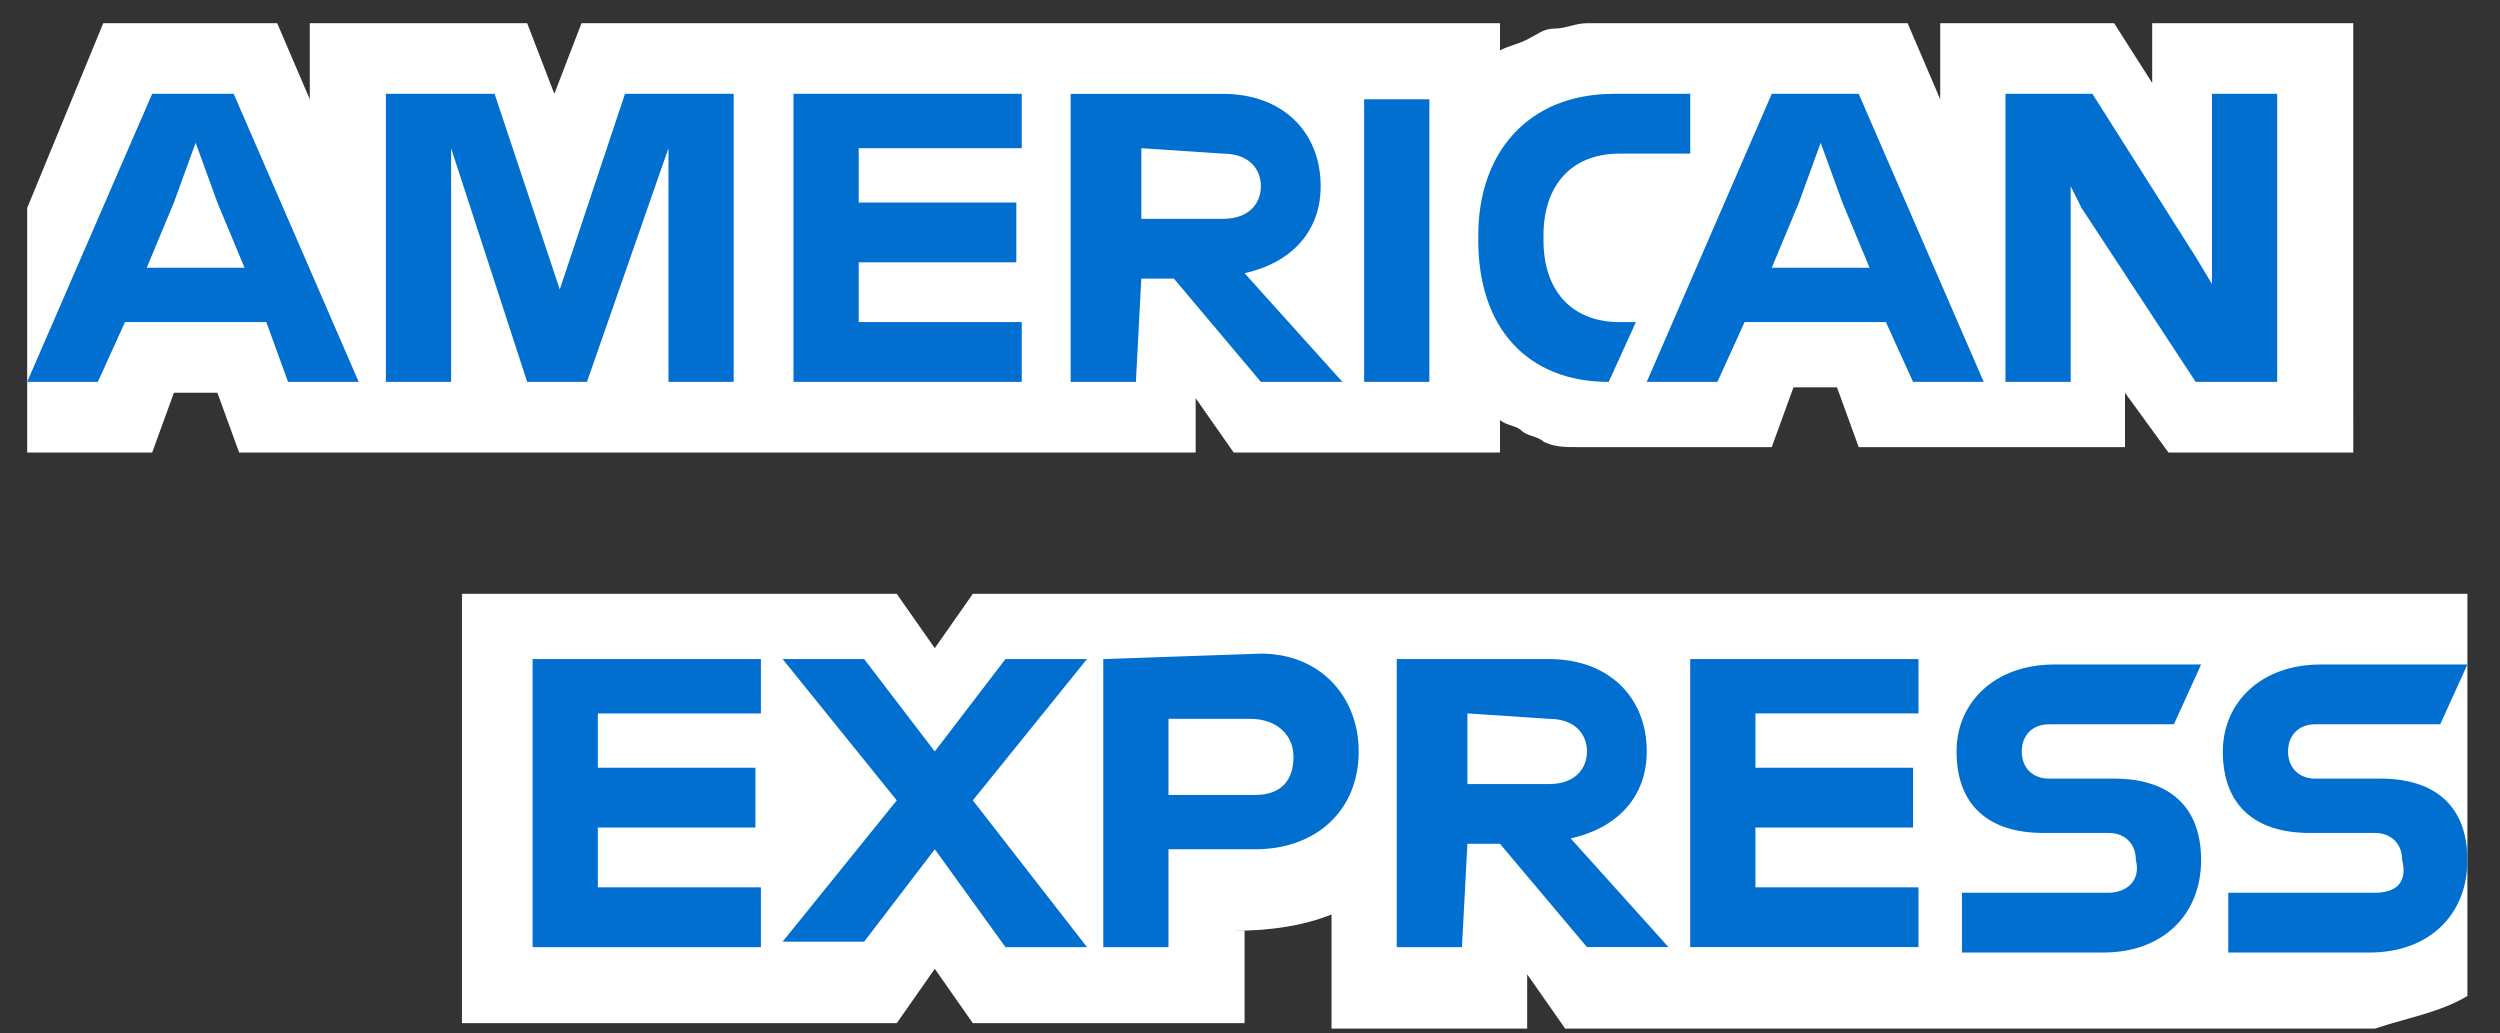 <svg width="150" height="62" fill="none" xmlns="http://www.w3.org/2000/svg"><rect width="100%" height="100%" fill="#333333" stroke="none"/><g clip-path="url(#a)"><path d="M130.109 27.152h11.087V1.392h-12.065v3.586l-2.283-3.587h-10.435v4.566l-1.956-4.566h-19.24c-.651 0-1.303.326-1.956.326-.652 0-.978.326-1.63.653-.652.326-.978.326-1.63.652v-1.63H34.89l-1.63 4.238-1.63-4.239H18.587v4.566L16.631 1.39H6.196L1.631 12.478v14.674h7.5l1.304-3.587h2.609l1.304 3.587H71.74v-3.26l2.282 3.26H90v-1.956c.326.326.979.326 1.305.652.326.326.978.326 1.304.652.652.326 1.305.326 1.957.326h11.739l1.304-3.587h2.609l1.304 3.587H127.5v-3.26l2.609 3.586Zm17.935 32.609V35.63H58.37l-2.283 3.26-2.282-3.26H27.718v25.76h26.087l2.282-3.26 2.283 3.26h16.304v-5.543h-.652c2.283 0 4.24-.326 5.87-.978v6.847H91.63v-3.26l2.282 3.26H142.5c1.957-.652 3.913-.978 5.544-1.956Z" fill="#fff"/><path d="M142.5 53.565h-8.804v3.587h8.478c3.587 0 5.87-2.282 5.87-5.543s-1.957-4.892-5.218-4.892h-3.913c-.978 0-1.63-.652-1.63-1.63 0-.978.652-1.63 1.63-1.63h7.5l1.631-3.587h-8.804c-3.587 0-5.87 2.282-5.87 5.217 0 3.26 1.956 4.891 5.217 4.891h3.913c.979 0 1.631.652 1.631 1.63.326 1.305-.326 1.957-1.631 1.957Zm-15.978 0h-8.804v3.587h8.478c3.587 0 5.87-2.282 5.87-5.543s-1.957-4.892-5.218-4.892h-3.913c-.978 0-1.63-.652-1.63-1.63 0-.978.652-1.63 1.63-1.63h7.5l1.631-3.587h-8.805c-3.587 0-5.869 2.282-5.869 5.217 0 3.26 1.956 4.891 5.217 4.891h3.913c.978 0 1.631.652 1.631 1.63.326 1.305-.653 1.957-1.631 1.957ZM115.109 43.13v-3.587h-13.696v17.283h13.696V53.24h-9.783v-3.587h9.457v-3.587h-9.457v-3.26h9.783v.325Zm-22.174 0c1.63 0 2.283.979 2.283 1.957 0 .978-.652 1.956-2.283 1.956h-4.891v-4.239l4.891.326Zm-4.891 7.5H90l5.218 6.196h4.891l-5.87-6.522c2.935-.652 4.566-2.608 4.566-5.217 0-3.26-2.283-5.544-5.87-5.544h-9.13v17.283h3.913l.326-6.196Zm-10.435-5.217c0 1.304-.652 2.283-2.282 2.283h-5.218V43.13H75c1.63 0 2.61.979 2.61 2.283Zm-11.413-5.87v17.283h3.913v-5.87h5.218c3.587 0 6.195-2.282 6.195-5.869 0-3.26-2.282-5.87-5.87-5.87l-9.456.327Zm-5.87 17.283h4.892l-6.848-8.804 6.848-8.478h-4.892l-4.239 5.543-4.239-5.544h-4.891l6.848 8.479-6.848 8.478h4.891l4.24-5.544 4.239 5.87ZM45.654 43.13v-3.587H31.957v17.283h13.696V53.24H35.87v-3.587h9.457v-3.587H35.87v-3.26h9.783v.325Zm79.239-30.652 6.848 10.435h4.891V5.63h-3.913v11.414l-.978-1.631-6.196-9.783h-5.217v17.283h3.913v-11.74l.652 1.305Zm-16.957-.326 1.305-3.587 1.304 3.587 1.63 3.913h-5.869l1.63-3.913Zm6.848 10.761h4.239l-7.5-17.283h-5.217l-7.5 17.283h4.239l1.63-3.587h8.479l1.63 3.587Zm-18.26 0 1.63-3.587h-.979c-2.934 0-4.565-1.956-4.565-4.891v-.326c0-2.935 1.63-4.892 4.565-4.892h4.239V5.63h-4.565c-5.217 0-8.152 3.587-8.152 8.479v.326c0 5.217 2.935 8.478 7.826 8.478Zm-14.675 0h3.913V5.957h-3.913v16.956ZM73.37 9.217c1.63 0 2.283.979 2.283 1.957 0 .978-.653 1.956-2.283 1.956h-4.891V8.891l4.891.326Zm-4.891 7.5h1.956l5.218 6.196h4.89l-5.869-6.522c2.935-.652 4.566-2.608 4.566-5.217 0-3.261-2.283-5.544-5.87-5.544h-9.13v17.283h3.913l.326-6.196Zm-7.174-7.5V5.63H47.609v17.283h13.696v-3.587h-9.783V15.74h9.457v-3.587h-9.457v-3.26h9.783v.325ZM31.63 22.913h3.587l4.891-14.022v14.022h3.913V5.63H37.5l-3.913 11.74-3.913-11.74h-6.521v17.283h3.913V8.891l4.565 14.022Zm-21.196-10.76 1.305-3.588 1.304 3.587 1.63 3.913h-5.87l1.631-3.913Zm6.848 10.76h4.24l-7.5-17.283H9.13l-7.5 17.283H5.87l1.63-3.587h8.479l1.304 3.587Z" fill="#006FCF"/></g><defs><clipPath id="a"><path fill="#fff" transform="translate(0 .022)" d="M0 0h150v61.956H0z"/></clipPath></defs></svg>
